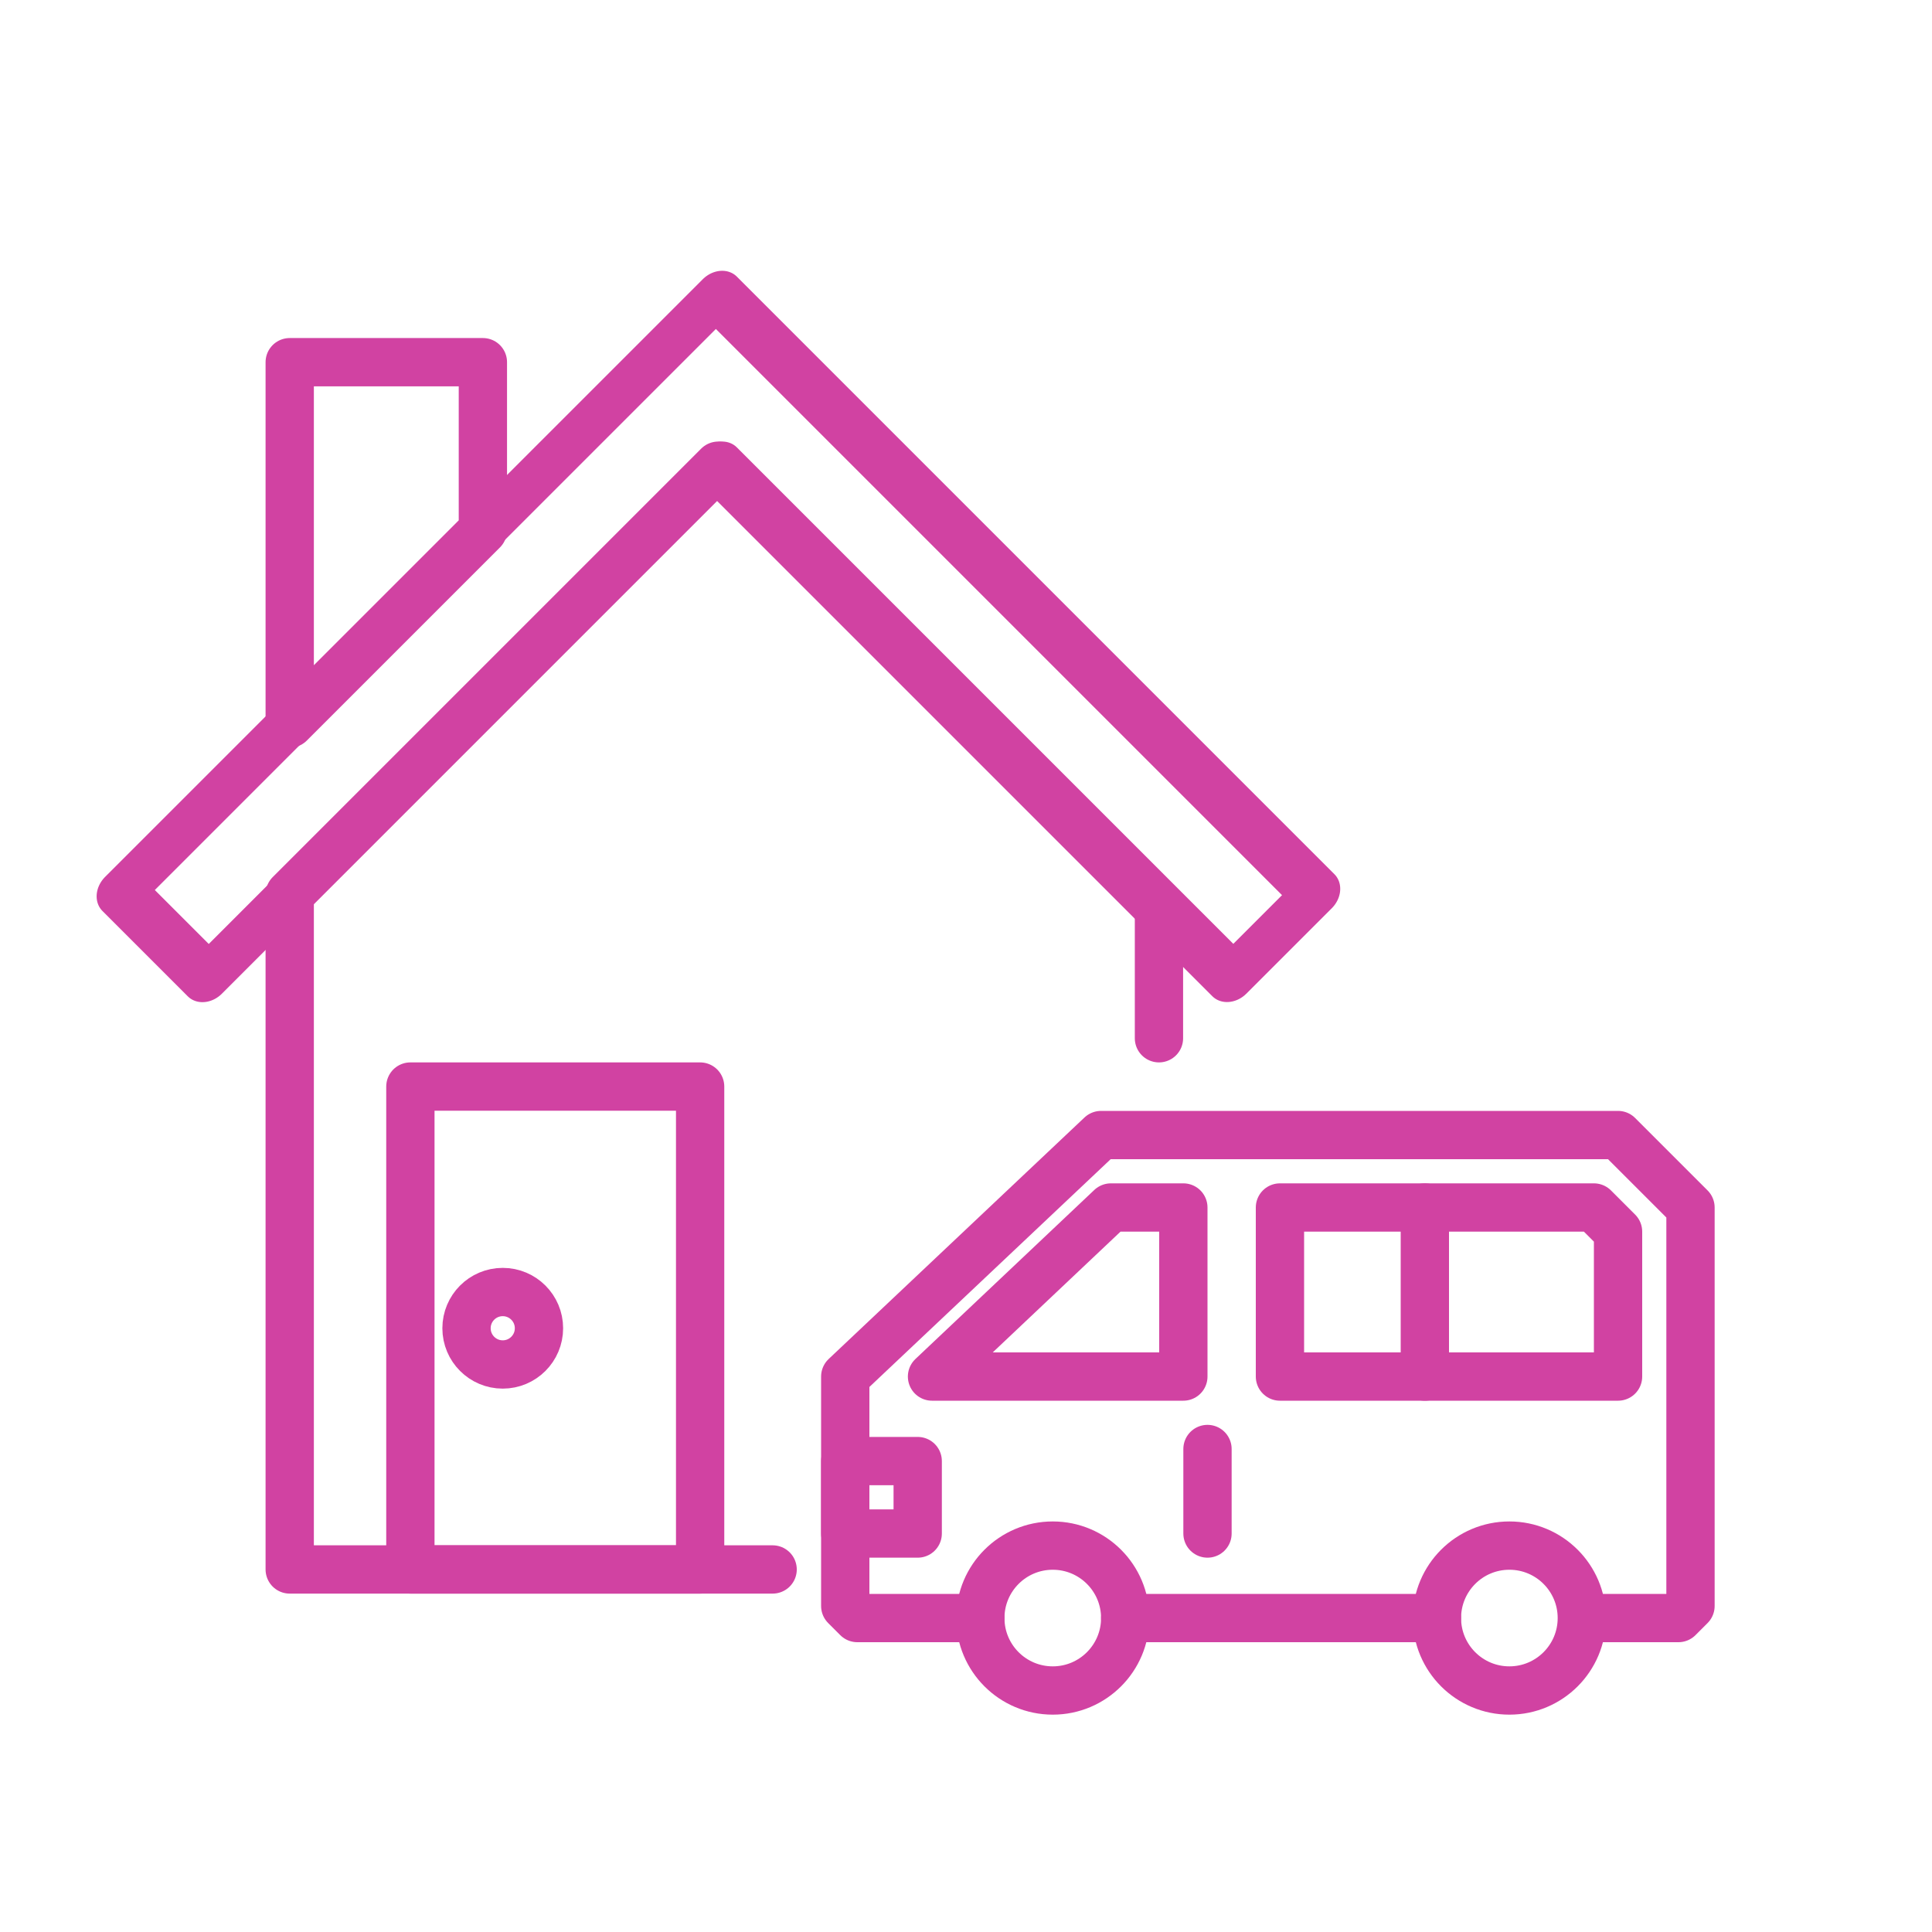<?xml version="1.0" encoding="UTF-8" standalone="no"?>
<!DOCTYPE svg PUBLIC "-//W3C//DTD SVG 1.1//EN" "http://www.w3.org/Graphics/SVG/1.1/DTD/svg11.dtd">
<svg width="100%" height="100%" viewBox="0 0 1600 1600" version="1.1" xmlns="http://www.w3.org/2000/svg" xmlns:xlink="http://www.w3.org/1999/xlink" xml:space="preserve" xmlns:serif="http://www.serif.com/" style="fill-rule:evenodd;clip-rule:evenodd;stroke-linecap:round;stroke-linejoin:round;stroke-miterlimit:1.5;">
    <g transform="matrix(0.916,0,0,0.916,-114.439,17.357)">
        <path d="M386.869,635.177L386.869,308.504L561.508,308.504L561.508,460.538L386.869,635.177Z" style="fill:none;stroke:#D142A2;stroke-width:43.66px;"/>
    </g>
    <g transform="matrix(0.916,0,0,0.916,-114.439,17.357)">
        <path d="M823.467,1400L386.869,1400L386.869,789.538L774.322,402.084L1172.75,800.508L1172.75,919.742" style="fill:none;stroke:#D142A2;stroke-width:43.66px;"/>
    </g>
    <g transform="matrix(0.916,0,0,0.916,-392.939,17.357)">
        <path d="M1061.96,963.402L800,963.402L800,1400L1061.96,1400L1061.96,963.402Z" style="fill:none;stroke:#D142A2;stroke-width:43.66px;"/>
    </g>
    <g transform="matrix(0.6,0,0,0.6,26.352,470)">
        <circle cx="650" cy="1050" r="50" style="fill:none;stroke:#D142A2;stroke-width:66.67px;"/>
    </g>
    <g>
        <g transform="matrix(1,0,0,1,11.855,-20)">
            <circle cx="860" cy="1360" r="60" style="fill:none;stroke:#D142A2;stroke-width:40px;"/>
        </g>
        <g transform="matrix(1,0,0,1,390,-20)">
            <circle cx="860" cy="1360" r="60" style="fill:none;stroke:#D142A2;stroke-width:40px;"/>
        </g>
        <g transform="matrix(1,0,0,1,-48.145,-5.44992e-06)">
            <path d="M1238.14,1340L980,1340" style="fill:none;stroke:#D142A2;stroke-width:40px;"/>
        </g>
        <g transform="matrix(1,0,0,1,-48.145,-5.44992e-06)">
            <path d="M860,1340L758.145,1340L748.145,1330L748.145,1140L960,940L1388.14,940L1448.14,1000L1448.14,1330L1438.14,1340L1368.14,1340" style="fill:none;stroke:#D142A2;stroke-width:40px;"/>
        </g>
        <g transform="matrix(1,0,0,1,-280,40)">
            <path d="M1600,960L1620,980L1620,1100L1340,1100L1340,960L1600,960Z" style="fill:none;stroke:#D142A2;stroke-width:40px;"/>
        </g>
        <g transform="matrix(1,0,0,1,-425.782,40)">
            <path d="M1405.78,960L1405.78,1100L1197.64,1100L1345.78,960L1405.78,960Z" style="fill:none;stroke:#D142A2;stroke-width:40px;"/>
        </g>
        <g transform="matrix(1,0,0,1,-60,30)">
            <rect x="760" y="1180" width="60" height="60" style="fill:none;stroke:#D142A2;stroke-width:40px;"/>
        </g>
        <g transform="matrix(1,0,0,1,-28.145,-5.44992e-06)">
            <path d="M1028.14,1200L1028.14,1270" style="fill:none;stroke:#D142A2;stroke-width:40px;"/>
        </g>
        <g transform="matrix(1,0,0,1,-100,40)">
            <path d="M1280,960L1280,1100" style="fill:none;stroke:#D142A2;stroke-width:40px;"/>
        </g>
    </g>
    <g transform="matrix(0.825,-0.825,0.707,0.707,-548.181,1246.05)">
        <path d="M1214.29,200L700,200L700,100L1300,100L1300,800L1214.29,800L1214.29,200Z" style="fill:none;stroke:#D142A2;stroke-width:36.81px;"/>
    </g>
</svg>
